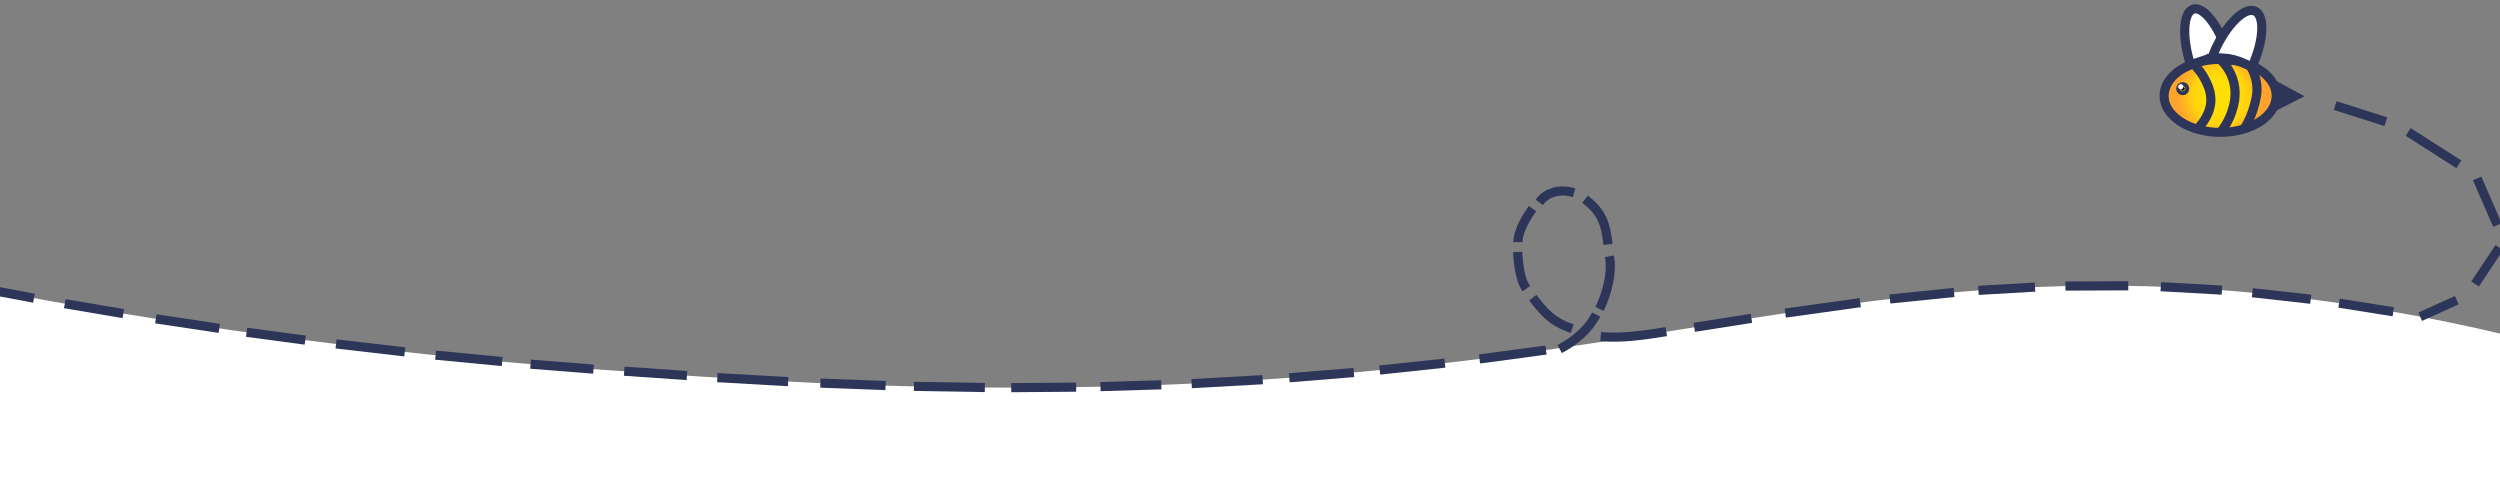 <?xml version="1.0" encoding="UTF-8"?>
<svg xmlns="http://www.w3.org/2000/svg" version="1.1" xmlns:xlink="http://www.w3.org/1999/xlink" viewBox="0 0 1914 369.2">
  <rect x="0" y="0" width="1914" height="369.2" fill="#808080" stroke="none"/>
  <!-- Generator: Adobe Illustrator 29.1.0, SVG Export Plug-In . SVG Version: 2.1.0 Build 142)  -->
  <defs>
    <style>
      .st0 {
        opacity: .9;
      }

      .st0, .st1, .st2, .st3, .st4, .st5 {
        fill: #fff;
      }

      .st0, .st4 {
        isolation: isolate;
      }

      .st1 {
        stroke: #fff;
      }

      .st1, .st6, .st7, .st5 {
        stroke-miterlimit: 10;
      }

      .st8, .st7 {
        fill: none;
      }

      .st3, .st9 {
        display: none;
      }

      .st10 {
        fill: url(#radial-gradient);
      }

      .st6, .st7, .st5 {
        stroke: #2d3559;
        stroke-width: 7px;
      }

      .st4 {
        opacity: .7;
      }

      .st11 {
        fill: #2d3559;
      }

      .st12 {
        clip-path: url(#clippath);
      }
    </style>
    <clipPath id="clippath">
      <ellipse class="st8" cx="1699.8" cy="73.4" rx="42.9" ry="27.9"/>
    </clipPath>
    <radialGradient id="radial-gradient" cx="1699.8" cy="74.1" fx="1699.8" fy="74.1" r="36.2" gradientUnits="userSpaceOnUse">
      <stop offset=".2" stop-color="#ffe006"/>
      <stop offset=".4" stop-color="#ffdc08"/>
      <stop offset=".6" stop-color="#ffd10f"/>
      <stop offset=".7" stop-color="#ffbf1b"/>
      <stop offset=".9" stop-color="#ffa52b"/>
      <stop offset=".9" stop-color="#ffa22e"/>
    </radialGradient>
  </defs>
  <g id="Layer_1">
    <g id="Layer_51" class="st9">
      <polygon class="st4" points="-3.5 109.7 -3.5 79 326.5 157.4 -3.5 109.7"/>
    </g>
    <g id="Layer_52" class="st9">
      <polygon class="st4" points="-3.5 109.7 -3.5 79 326.5 157.4 -3.5 109.7"/>
    </g>
    <g id="Layer_71" class="st9">
      <polygon class="st0" points="-3.5 109.7 326.5 157.4 -3.5 133.5 -3.5 109.7"/>
    </g>
    <g id="Layer_72" class="st9">
      <polygon class="st0" points="-3.5 109.7 326.5 157.4 -3.5 133.5 -3.5 109.7"/>
    </g>
    <g id="Layer_61" class="st9">
      <polygon class="st4" points="326.5 157.4 1916.5 79 1916.5 109.7 326.5 157.4"/>
    </g>
    <g id="Layer_62" class="st9">
      <polygon class="st4" points="326.5 157.4 1916.5 79 1916.5 109.7 326.5 157.4"/>
    </g>
    <g id="Layer_3" class="st9">
      <polygon class="st0" points="1916.5 109.6 326.5 157.4 1916.5 133.4 1916.5 109.6"/>
    </g>
    <g id="Layer_31" class="st9">
      <polygon class="st0" points="1916.6 110.4 326.5 157.4 1916.6 134.2 1916.6 110.4"/>
    </g>
    <polygon class="st3" points="-3.5 100.7 -3.5 110.4 334.2 158.7 -3.5 100.7"/>
    <polygon class="st3" points="1916.5 100.7 1916.5 113.1 326.5 157.4 1916.5 100.7"/>
    <path class="st2" d="M-15.6,220.5c140.9,27.1,298.2,49.6,470,62.1,169.5,12.3,394.2,27.8,678.3-7.8,241-30.2,404.5-82.4,673.7-40.4,50.1,7.8,90.9,16.9,117.4,23.3v113.3H-15.6v-150.6Z"/>
  </g>
  <g id="Layer_2">
    <path class="st7" d="M-15.6,220.5c13.9,2.6,27.7,5.2,41.6,7.8"/>
    <path class="st7" d="M49.6,232.5c14.9,2.5,29.8,5.1,44.8,7.6"/>
    <path class="st7" d="M119.3,244.1c16.2,2.4,32.4,4.9,48.6,7.3"/>
    <path class="st7" d="M188.8,254.4c15,2,29.9,4,44.9,6"/>
    <path class="st7" d="M257.3,263.3l52.6,6.1"/>
    <path class="st7" d="M333.5,271.9c17,1.6,34,3.3,51,4.9"/>
    <path class="st7" d="M406.2,278.8c16.1,1.3,32.1,2.5,48.2,3.8"/>
    <path class="st7" d="M477.9,284.2c16,1.1,32,2.2,48,3.3"/>
    <path class="st7" d="M549.2,289.1c18.1,1,36.2,2,54.2,3.1"/>
    <path class="st7" d="M628.1,293.3c16.6.6,33.3,1.3,49.9,1.9"/>
    <path class="st7" d="M699.7,295.8c18.1.3,36.2.6,54.3.9"/>
    <path class="st7" d="M774.2,296.8c16.6-.1,33.1-.2,49.7-.4"/>
    <path class="st7" d="M842.5,296c15.5-.5,31-.9,46.6-1.4"/>
    <path class="st7" d="M912.3,293.7c18.1-1,36.3-2,54.4-3"/>
    <path class="st7" d="M987.1,289.2c16.5-1.3,32.9-2.7,49.4-4"/>
    <path class="st7" d="M1056.3,283.3c16.6-1.8,33.3-3.5,49.9-5.3"/>
    <path class="st7" d="M1132.7,274.8c17-2.3,33.9-4.6,50.9-6.8"/>
    <path class="st7" d="M1194.1,267.2c11.5-6,22.2-15,27.9-26.4"/>
    <path class="st7" d="M1224.6,236.5c6.1-12.9,9.8-27.4,7.6-40.3"/>
    <path class="st7" d="M1231.1,187.1c-2-17.6-5.5-25.1-17.6-34.6"/>
    <path class="st7" d="M1173.5,227.9c8.1,10.4,14.5,18.6,30.2,23.7"/>
    <path class="st7" d="M1205.1,147.6c-11-3.4-21.1-.3-26.7,7.3"/>
    <path class="st7" d="M1173.3,159.7c-6.5,9-11.2,18.8-11.2,25.7"/>
    <path class="st7" d="M1161.9,192.9c.8,14.7,3.2,23.4,6.7,28.1"/>
    <path class="st7" d="M1225.5,257.7c16.6,1.5,34.4-1.3,50.2-3.8"/>
    <path class="st7" d="M1297.1,250.6c14.6-2.3,29.2-4.6,43.8-6.9"/>
    <path class="st7" d="M1366.8,239.7c19.1-2.7,38.3-5.4,57.4-8"/>
    <path class="st7" d="M1446.9,228.9c16.4-1.7,32.7-3.4,49.1-5"/>
    <path class="st7" d="M1514.7,222.3c14.4-.8,28.9-1.7,43.3-2.5"/>
    <path class="st7" d="M1581.3,219c16,0,32.1-.1,48.1-.2"/>
    <path class="st7" d="M1654.3,219.5c15.6.9,31.2,1.8,46.8,2.6"/>
    <path class="st7" d="M1724.4,224.1c14.9,1.7,29.8,3.3,44.7,5"/>
    <path class="st7" d="M1790.8,232.1c13.8,2.2,27.7,4.4,41.5,6.6"/>
    <path class="st7" d="M1852.9,242.5c9.3-4.2,18.7-8.5,28-12.7"/>
    <path class="st7" d="M1894.9,217.4c6.2-9.3,12.4-18.6,18.6-27.9"/>
    <path class="st7" d="M1912,172.3c-5.2-11.9-10.3-23.8-15.5-35.7"/>
    <path class="st7" d="M1882.5,125.8c-12.9-8.3-25.9-16.6-38.8-24.8"/>
    <path class="st7" d="M1826.6,93.2c-12.9-4.1-25.9-8.3-38.8-12.4"/>
    <g class="st12">
      <ellipse class="st10" cx="1699.8" cy="74.1" rx="41.2" ry="30.4"/>
    </g>
    <path class="st11" d="M1742.7,73.4h-3.5c0,3.1-1,6.1-2.8,9-2.8,4.3-7.7,8.2-14,11-6.4,2.8-14.2,4.5-22.6,4.5-11.2,0-21.4-3-28.5-7.6-3.5-2.3-6.3-5-8.2-7.9-1.9-2.9-2.8-5.8-2.8-9,0-3.1,1-6.1,2.8-9,2.8-4.3,7.7-8.2,14-11,6.4-2.8,14.2-4.5,22.6-4.5,11.2,0,21.4,3,28.5,7.6,3.5,2.3,6.3,5,8.2,7.9,1.9,2.9,2.8,5.8,2.8,9h7c0-4.6-1.4-9-3.9-12.8-3.7-5.7-9.8-10.4-17.1-13.6-7.3-3.2-16.1-5.1-25.4-5.1-12.5,0-23.8,3.3-32.3,8.7-4.2,2.8-7.7,6.1-10.2,9.9-2.5,3.8-3.9,8.2-3.9,12.8,0,4.6,1.4,9,3.9,12.8,3.7,5.7,9.8,10.4,17.1,13.6,7.3,3.2,16.1,5.1,25.4,5.1,12.5,0,23.8-3.3,32.3-8.7,4.2-2.8,7.7-6.1,10.2-9.9,2.5-3.8,3.9-8.2,3.9-12.8h-3.5Z"/>
    <path class="st5" d="M1691,44.9l-14,4.7c0,0,0-.2,0-.3-6.6-20.7-5.6-39.8,2.1-42.3s19.5,12.6,26.1,33.4c.6,1.9,1.1,3.8,1.6,5.6l-15.7-1.2Z"/>
    <path class="st5" d="M1701.3,44.4l-7.8-.5c.7-1.8,1.5-3.7,2.3-5.5,9-19.9,22.8-33.4,30.6-29.9,7.8,3.5,6.8,22.8-2.3,42.7l-6.3-2.8c-5.2-2.4-10.9-3.8-16.6-4.1Z"/>
    <polygon class="st7" points="1746.2 67.9 1756.8 73.6 1746.2 79 1746.2 67.9"/>
    <path class="st6" d="M1672.6,67.9c0,.8-.7,1.5-1.5,1.5s-1.5-.7-1.5-1.5.7-1.5,1.5-1.5,1.5.7,1.5,1.5Z"/>
    <path class="st7" d="M1680.9,50.7c2.1,2.2,4.9,5.5,7.2,10,1.3,2.5,4.1,7.8,4.5,14.1.7,11.4-6.8,20.1-9,22.4"/>
    <path class="st7" d="M1699.8,45.5c2.9,2.7,8.2,8.6,10.4,17.7,2.5,10.1-.3,18.5-1.7,22.8-2.3,6.8-5.9,11.8-6.6,12.8-.8,1.1-1.6,2-2.1,2.7"/>
    <path class="st7" d="M1722.2,49.6c1.9,2.8,4.6,7.8,5.5,14.6.9,6.9-.6,12.3-2.1,17.6-1.2,4.2-3.3,10.2-7.5,16.9"/>
    <path class="st1" d="M1671.1,66.4c0,.8-.7,1.5-1.5,1.5s-1.5-.7-1.5-1.5.7-1.5,1.5-1.5,1.5.7,1.5,1.5Z"/>
  </g>
</svg>
